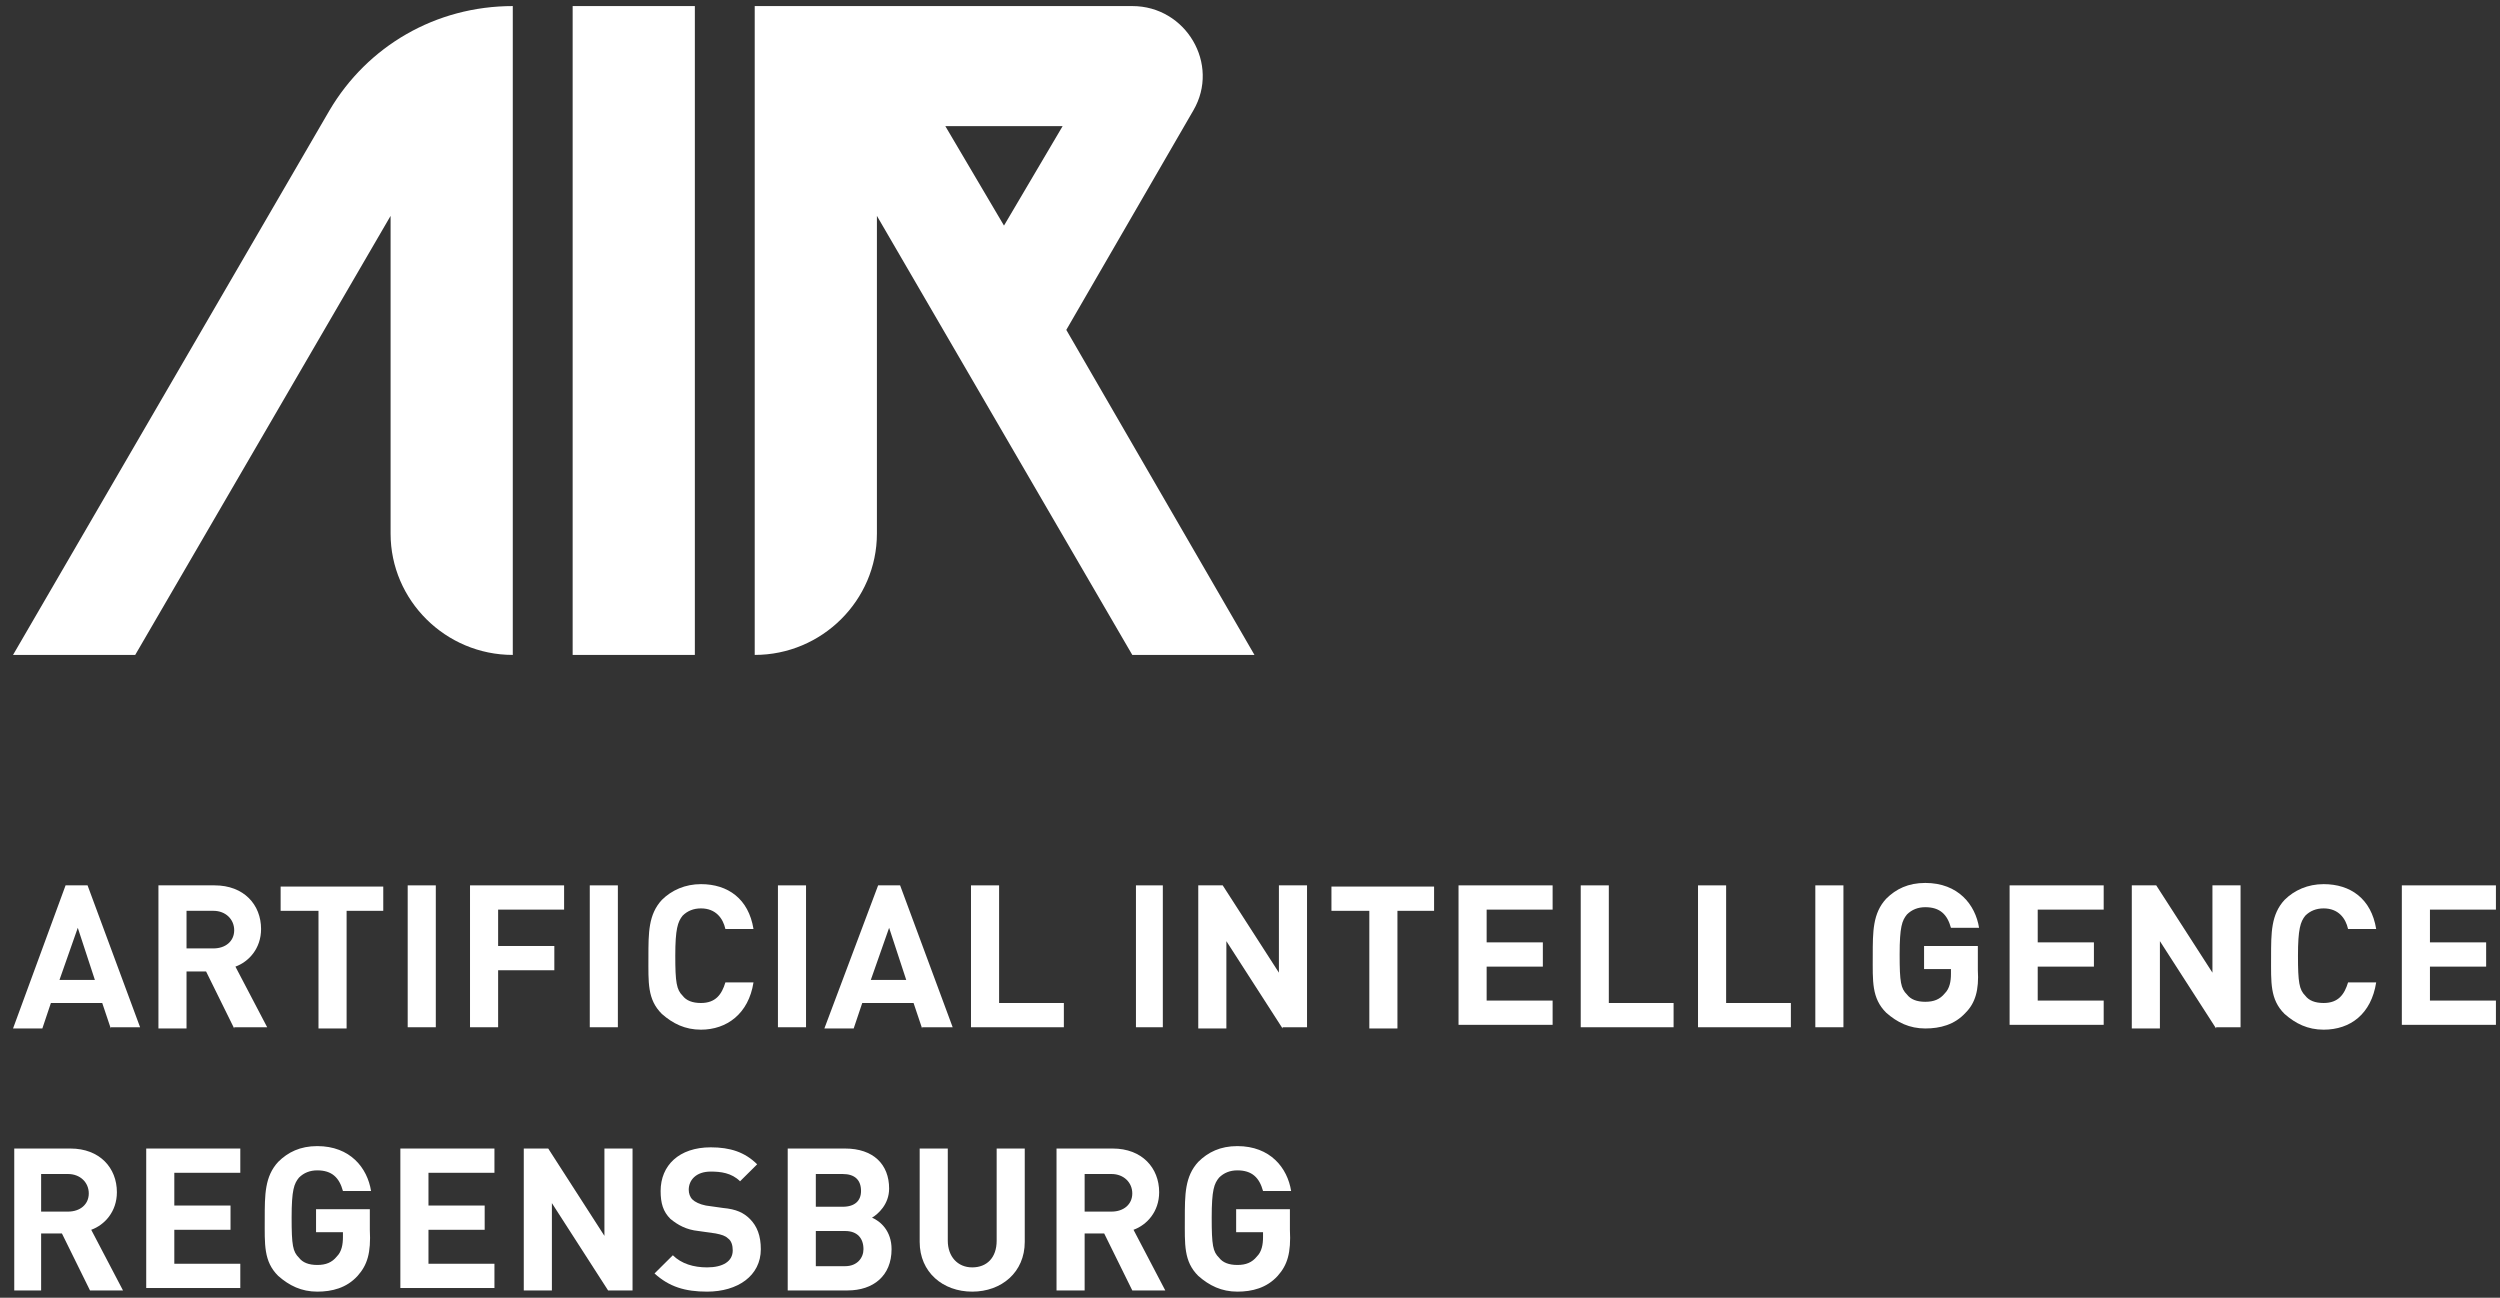 <svg width="131" height="68" viewBox="0 0 131 68" fill="none" xmlns="http://www.w3.org/2000/svg">
<rect x="0" y="0" width="131" height="68" fill="#333333" stroke="none"/>
<path d="M65.734 34.318L55.874 17.286L62.533 5.783C63.942 3.368 62.149 0.318 59.332 0.318H39.547V34.318C43.069 34.318 45.95 31.458 45.95 27.963V11.312L59.332 34.318H65.734ZM55.682 6.609L52.609 11.821L49.535 6.609H55.682Z" fill="white"/>
<path d="M17.266 5.783L0.683 34.318H7.085L20.467 11.312V27.963C20.467 31.458 23.348 34.318 26.87 34.318V0.318C22.836 0.318 19.251 2.415 17.266 5.783Z" fill="white"/>
<path d="M36.41 0.318H30.007V34.318H36.41V0.318Z" fill="white"/>
<path d="M5.805 53.892L5.357 52.557H2.667L2.219 53.892H0.683L3.436 46.393H4.588L7.341 53.828H5.805V53.892ZM4.076 48.617L3.116 51.35H4.972L4.076 48.617Z" fill="white"/>
<path d="M12.272 53.892L10.799 50.905H9.774V53.892H8.302V46.393H11.247C12.784 46.393 13.68 47.41 13.68 48.681C13.68 49.697 13.04 50.396 12.336 50.651L14 53.828H12.272V53.892ZM11.183 47.727H9.774V49.697H11.183C11.823 49.697 12.272 49.316 12.272 48.744C12.272 48.172 11.823 47.727 11.183 47.727Z" fill="white"/>
<path d="M18.162 47.727V53.892H16.689V47.727H14.705V46.456H20.083V47.727H18.162Z" fill="white"/>
<path d="M21.363 53.892V46.393H22.836V53.828H21.363V53.892Z" fill="white"/>
<path d="M26.102 49.57H29.047V50.841H26.102V53.828H24.629V46.393H29.559V47.664H26.102V49.57Z" fill="white"/>
<path d="M30.904 53.892V46.393H32.376V53.828H30.904V53.892Z" fill="white"/>
<path d="M36.73 53.955C35.898 53.955 35.257 53.638 34.681 53.129C33.913 52.367 33.977 51.477 33.977 50.142C33.977 48.871 33.977 47.918 34.681 47.155C35.193 46.647 35.898 46.329 36.73 46.329C38.139 46.329 39.227 47.092 39.483 48.681H38.011C37.883 48.108 37.498 47.6 36.73 47.6C36.346 47.6 36.026 47.727 35.77 47.981C35.514 48.299 35.385 48.681 35.385 50.079C35.385 51.477 35.45 51.858 35.77 52.176C35.962 52.43 36.282 52.557 36.73 52.557C37.498 52.557 37.819 52.112 38.011 51.477H39.483C39.227 53.129 38.075 53.955 36.73 53.955Z" fill="white"/>
<path d="M40.764 53.892V46.393H42.236V53.828H40.764V53.892Z" fill="white"/>
<path d="M48.319 53.892L47.871 52.557H45.182L44.733 53.892H43.197L46.014 46.393H47.166L49.92 53.828H48.319V53.892ZM46.59 48.617L45.63 51.35H47.487L46.59 48.617Z" fill="white"/>
<path d="M50.88 53.892V46.393H52.353V52.557H55.746V53.828H50.88V53.892Z" fill="white"/>
<path d="M59.524 53.892V46.393H60.932V53.828H59.524V53.892Z" fill="white"/>
<path d="M67.207 53.892L64.262 49.316V53.892H62.789V46.393H64.07L67.015 50.968V46.393H68.488V53.828H67.207V53.892Z" fill="white"/>
<path d="M73.226 47.727V53.892H71.753V47.727H69.768V46.456H75.146V47.727H73.226Z" fill="white"/>
<path d="M76.427 53.892V46.393H81.357V47.664H77.9V49.38H80.845V50.651H77.9V52.43H81.357V53.701H76.427V53.892Z" fill="white"/>
<path d="M82.83 53.892V46.393H84.302V52.557H87.696V53.828H82.83V53.892Z" fill="white"/>
<path d="M88.976 53.892V46.393H90.449V52.557H93.842V53.828H88.976V53.892Z" fill="white"/>
<path d="M95.123 53.892V46.393H96.596V53.828H95.123V53.892Z" fill="white"/>
<path d="M102.998 53.066C102.422 53.701 101.654 53.892 100.885 53.892C100.053 53.892 99.413 53.574 98.837 53.066C98.068 52.303 98.132 51.413 98.132 50.079C98.132 48.808 98.132 47.854 98.837 47.092C99.349 46.583 99.989 46.266 100.885 46.266C102.614 46.266 103.511 47.41 103.703 48.617H102.23C102.038 47.918 101.654 47.537 100.885 47.537C100.501 47.537 100.181 47.664 99.925 47.918C99.669 48.236 99.541 48.553 99.541 50.015C99.541 51.477 99.605 51.794 99.925 52.112C100.117 52.367 100.437 52.494 100.885 52.494C101.334 52.494 101.654 52.367 101.91 52.049C102.166 51.794 102.23 51.413 102.23 51.032V50.778H100.821V49.57H103.639V50.841C103.703 51.858 103.511 52.557 102.998 53.066Z" fill="white"/>
<path d="M105.303 53.892V46.393H110.233V47.664H106.776V49.38H109.721V50.651H106.776V52.43H110.233V53.701H105.303V53.892Z" fill="white"/>
<path d="M116.124 53.892L113.179 49.316V53.892H111.706V46.393H112.987L115.932 50.968V46.393H117.405V53.828H116.124V53.892Z" fill="white"/>
<path d="M121.758 53.955C120.926 53.955 120.286 53.638 119.71 53.129C118.941 52.367 119.005 51.477 119.005 50.142C119.005 48.871 119.005 47.918 119.71 47.155C120.222 46.647 120.926 46.329 121.758 46.329C123.167 46.329 124.255 47.092 124.512 48.681H123.039C122.911 48.108 122.527 47.6 121.758 47.6C121.374 47.6 121.054 47.727 120.798 47.981C120.542 48.299 120.414 48.681 120.414 50.079C120.414 51.477 120.478 51.858 120.798 52.176C120.99 52.43 121.31 52.557 121.758 52.557C122.527 52.557 122.847 52.112 123.039 51.477H124.512C124.255 53.129 123.167 53.955 121.758 53.955Z" fill="white"/>
<path d="M125.856 53.892V46.393H130.786V47.664H127.329V49.38H130.274V50.651H127.329V52.43H130.786V53.701H125.856V53.892Z" fill="white"/>
<path d="M4.716 67.619L3.244 64.632H2.155V67.619H0.747V60.183H3.692C5.229 60.183 6.125 61.2 6.125 62.471C6.125 63.488 5.485 64.187 4.78 64.441L6.445 67.619H4.716ZM3.564 61.518H2.155V63.488H3.564C4.204 63.488 4.652 63.107 4.652 62.535C4.652 61.963 4.204 61.518 3.564 61.518Z" fill="white"/>
<path d="M7.662 67.619V60.183H12.592V61.454H9.134V63.17H12.079V64.441H9.134V66.221H12.592V67.492H7.662V67.619Z" fill="white"/>
<path d="M18.738 66.856C18.162 67.492 17.394 67.682 16.625 67.682C15.793 67.682 15.153 67.365 14.577 66.856C13.808 66.094 13.872 65.204 13.872 63.869C13.872 62.598 13.872 61.645 14.577 60.882C15.089 60.374 15.729 60.056 16.625 60.056C18.354 60.056 19.251 61.2 19.443 62.408H17.97C17.778 61.709 17.394 61.327 16.625 61.327C16.241 61.327 15.921 61.454 15.665 61.709C15.409 62.026 15.281 62.344 15.281 63.806C15.281 65.267 15.345 65.585 15.665 65.903C15.857 66.157 16.177 66.284 16.625 66.284C17.074 66.284 17.394 66.157 17.65 65.839C17.906 65.585 17.97 65.204 17.97 64.823V64.568H16.561V63.361H19.379V64.441C19.443 65.649 19.251 66.284 18.738 66.856Z" fill="white"/>
<path d="M20.979 67.619V60.183H25.909V61.454H22.452V63.17H25.397V64.441H22.452V66.221H25.909V67.492H20.979V67.619Z" fill="white"/>
<path d="M31.864 67.619L28.919 63.043V67.619H27.446V60.183H28.727L31.672 64.759V60.183H33.145V67.619H31.864Z" fill="white"/>
<path d="M37.05 67.682C35.898 67.682 35.065 67.428 34.297 66.729L35.257 65.776C35.706 66.221 36.346 66.411 37.05 66.411C37.883 66.411 38.395 66.094 38.395 65.522C38.395 65.267 38.331 65.013 38.139 64.886C38.011 64.759 37.819 64.695 37.498 64.632L36.602 64.505C35.962 64.441 35.514 64.187 35.129 63.869C34.745 63.488 34.617 63.043 34.617 62.408C34.617 61.073 35.578 60.12 37.242 60.12C38.267 60.12 39.035 60.374 39.675 61.01L38.779 61.899C38.331 61.454 37.755 61.391 37.242 61.391C36.474 61.391 36.09 61.836 36.09 62.344C36.09 62.535 36.154 62.725 36.282 62.852C36.41 62.98 36.666 63.107 36.986 63.17L37.883 63.297C38.587 63.361 38.971 63.551 39.291 63.869C39.675 64.251 39.867 64.759 39.867 65.458C39.867 66.856 38.651 67.682 37.05 67.682Z" fill="white"/>
<path d="M44.413 67.619H41.276V60.183H44.285C45.758 60.183 46.59 61.01 46.59 62.281C46.59 63.107 46.014 63.615 45.694 63.806C46.142 63.996 46.718 64.505 46.718 65.458C46.718 66.856 45.758 67.619 44.413 67.619ZM44.157 61.518H42.749V63.234H44.157C44.797 63.234 45.118 62.916 45.118 62.408C45.118 61.836 44.797 61.518 44.157 61.518ZM44.285 64.505H42.749V66.348H44.285C44.925 66.348 45.246 65.903 45.246 65.458C45.246 64.886 44.925 64.505 44.285 64.505Z" fill="white"/>
<path d="M50.944 67.682C49.407 67.682 48.191 66.665 48.191 65.077V60.183H49.664V65.013C49.664 65.839 50.176 66.411 50.944 66.411C51.712 66.411 52.225 65.903 52.225 65.013V60.183H53.697V65.077C53.697 66.665 52.481 67.682 50.944 67.682Z" fill="white"/>
<path d="M59.332 67.619L57.859 64.632H56.835V67.619H55.362V60.183H58.307C59.844 60.183 60.74 61.2 60.74 62.471C60.74 63.488 60.1 64.187 59.396 64.441L61.06 67.619H59.332ZM58.243 61.518H56.835V63.488H58.243C58.883 63.488 59.332 63.107 59.332 62.535C59.332 61.963 58.883 61.518 58.243 61.518Z" fill="white"/>
<path d="M66.951 66.856C66.375 67.492 65.606 67.682 64.838 67.682C64.006 67.682 63.365 67.365 62.789 66.856C62.021 66.094 62.085 65.204 62.085 63.869C62.085 62.598 62.085 61.645 62.789 60.882C63.301 60.374 63.942 60.056 64.838 60.056C66.567 60.056 67.463 61.2 67.655 62.408H66.183C65.99 61.709 65.606 61.327 64.838 61.327C64.454 61.327 64.134 61.454 63.878 61.709C63.621 62.026 63.493 62.344 63.493 63.806C63.493 65.267 63.557 65.585 63.878 65.903C64.07 66.157 64.39 66.284 64.838 66.284C65.286 66.284 65.606 66.157 65.862 65.839C66.119 65.585 66.183 65.204 66.183 64.823V64.568H64.774V63.361H67.591V64.441C67.655 65.649 67.463 66.284 66.951 66.856Z" fill="white"/>
</svg>
